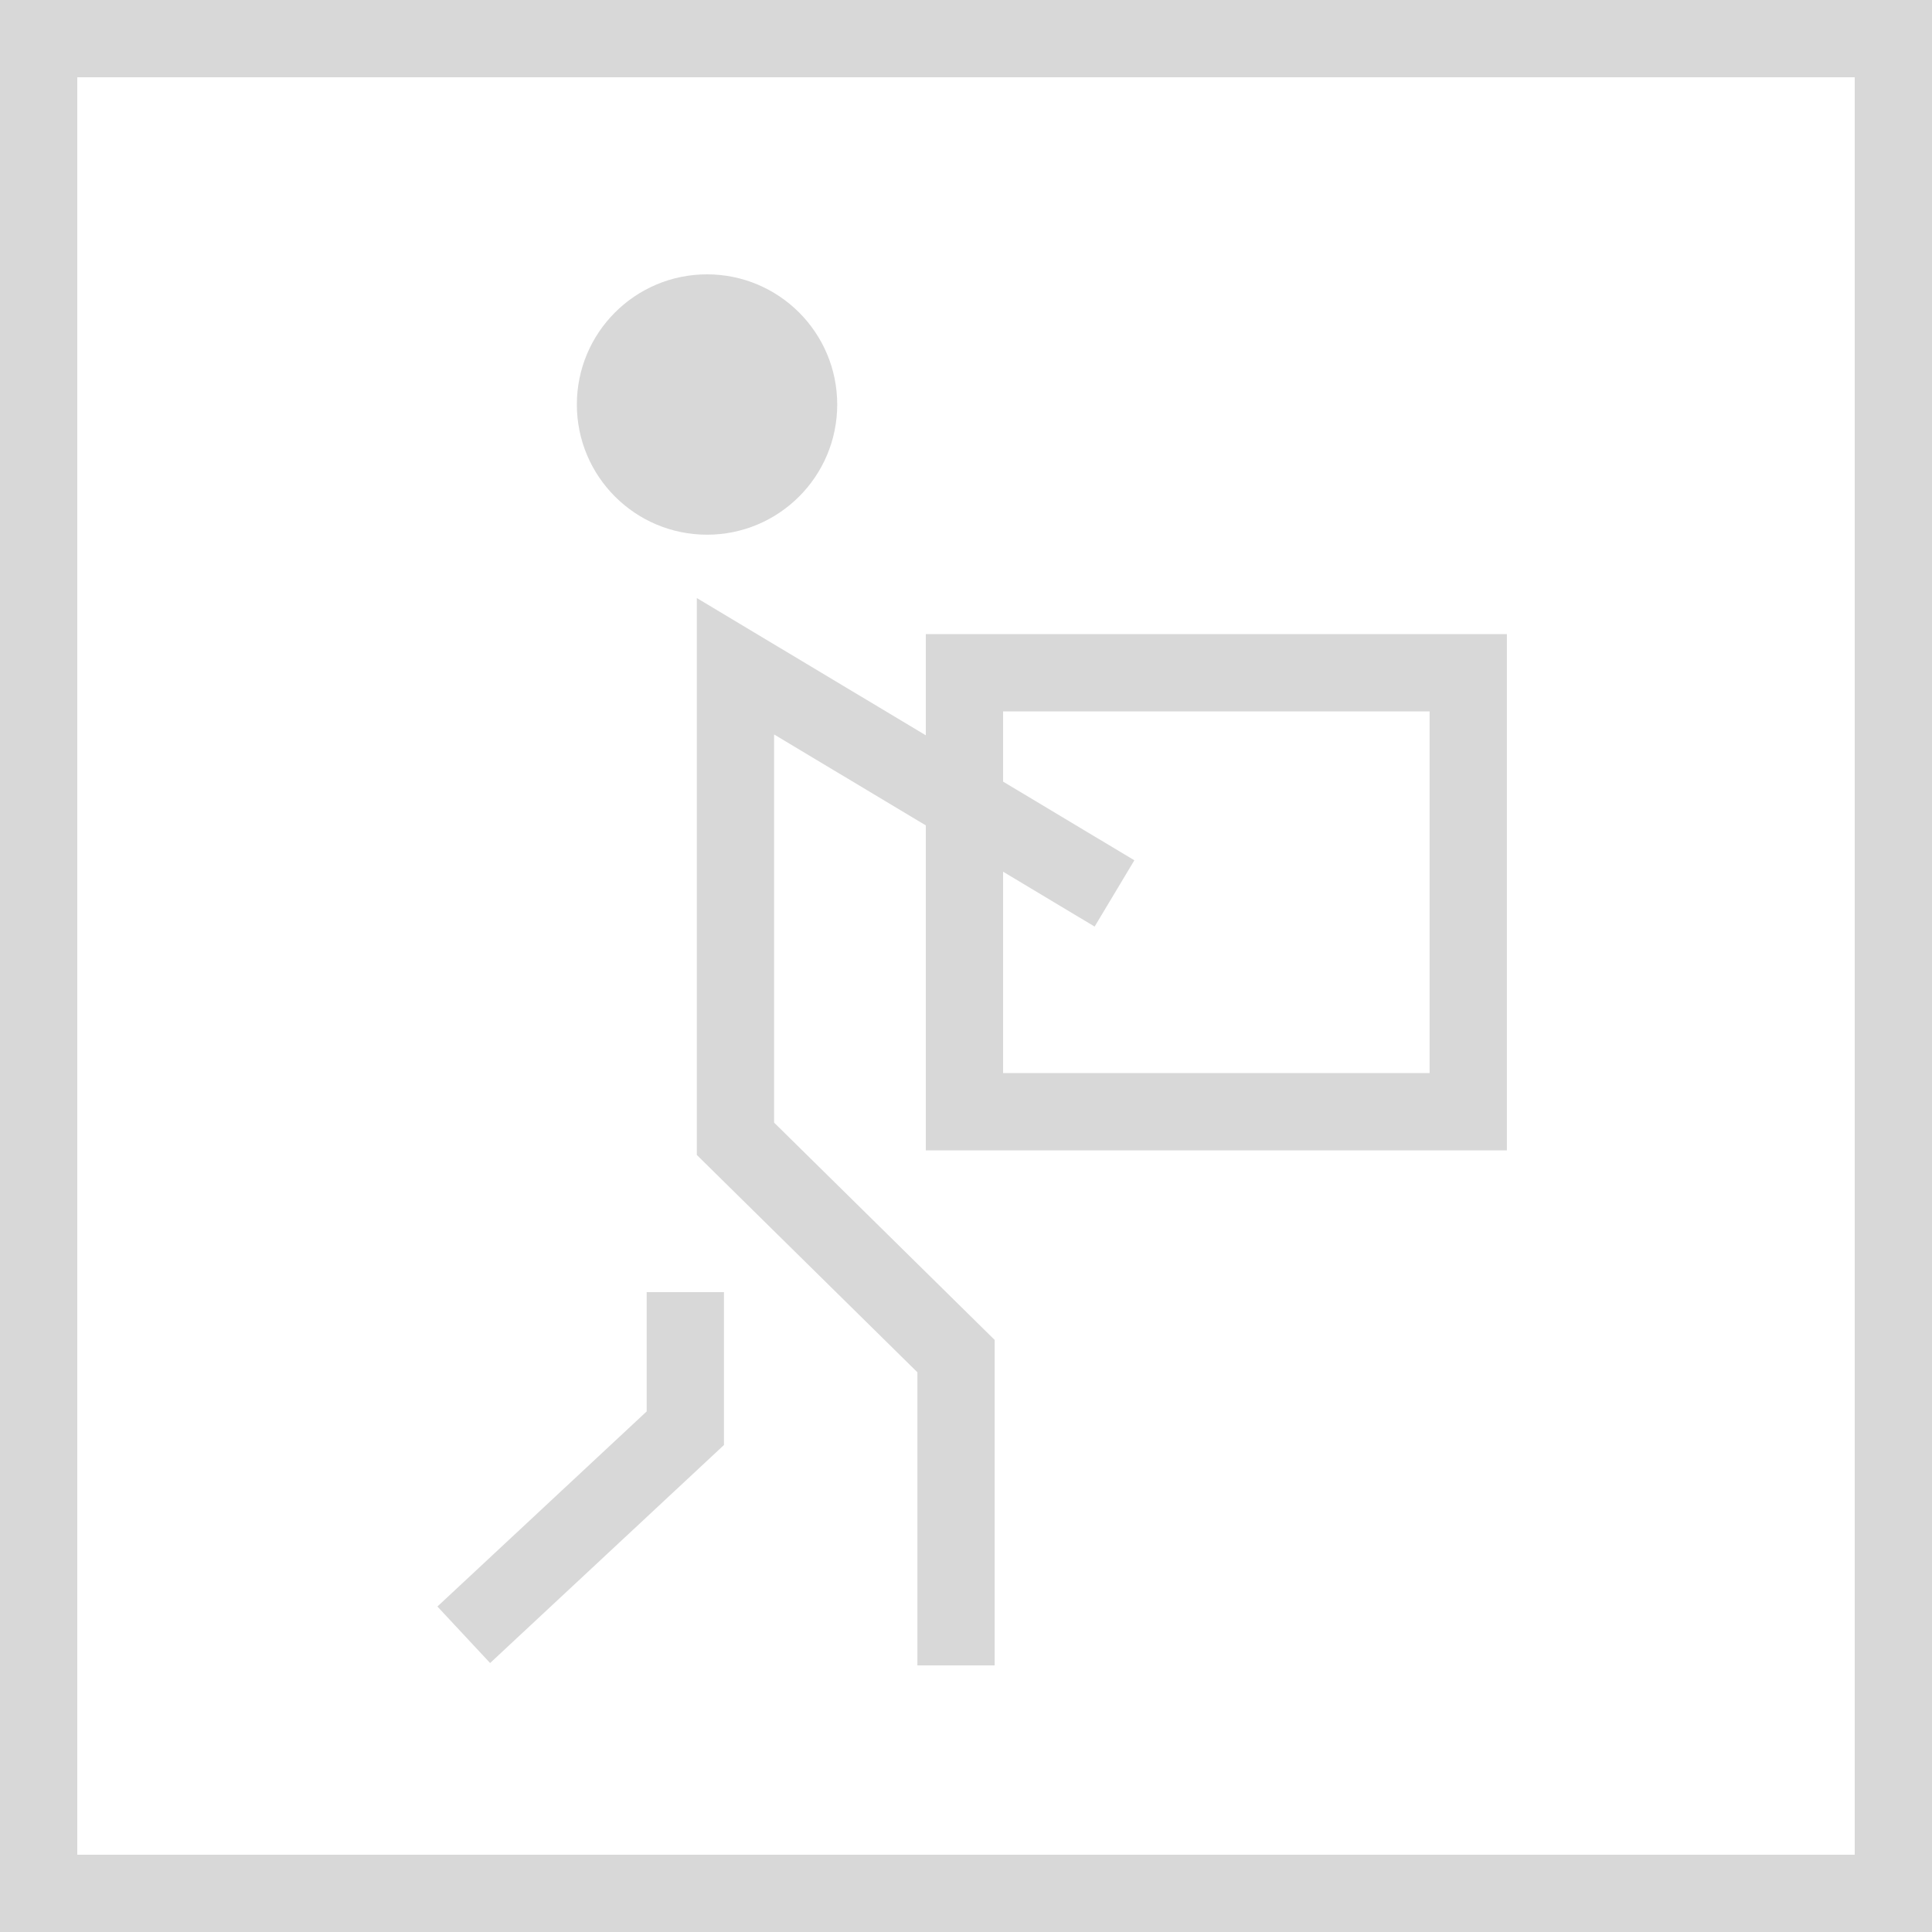 <svg xmlns="http://www.w3.org/2000/svg" width="500" height="500" viewBox="0 0 500 500">
  <defs>
    <style>
      .cls-1 {
        fill: #d8d8d8;
      }

      .cls-2 {
        fill: none;
        stroke: #d8d8d8;
        stroke-miterlimit: 10;
        stroke-width: 20px;
      }
    </style>
  </defs>
  <title>Icon_bezug</title>
  <g id="Ebene_2" data-name="Ebene 2">
    <g id="Bezug">
      <path class="cls-1" d="M480,20V480H20V20H480M500,0H0V500H500V0Z"/>
      <circle class="cls-1" cx="182.98" cy="104.69" r="33.69"/>
      <polyline class="cls-2" points="247.42 431 247.42 350.96 190.34 294.72 190.34 172.43 288.43 231.22"/>
      <polyline class="cls-2" points="177.36 334.4 177.36 369.62 120.02 423.08"/>
      <rect class="cls-2" x="249.6" y="174.11" width="130.38" height="113.6"/>
    </g>
  </g>
</svg>
